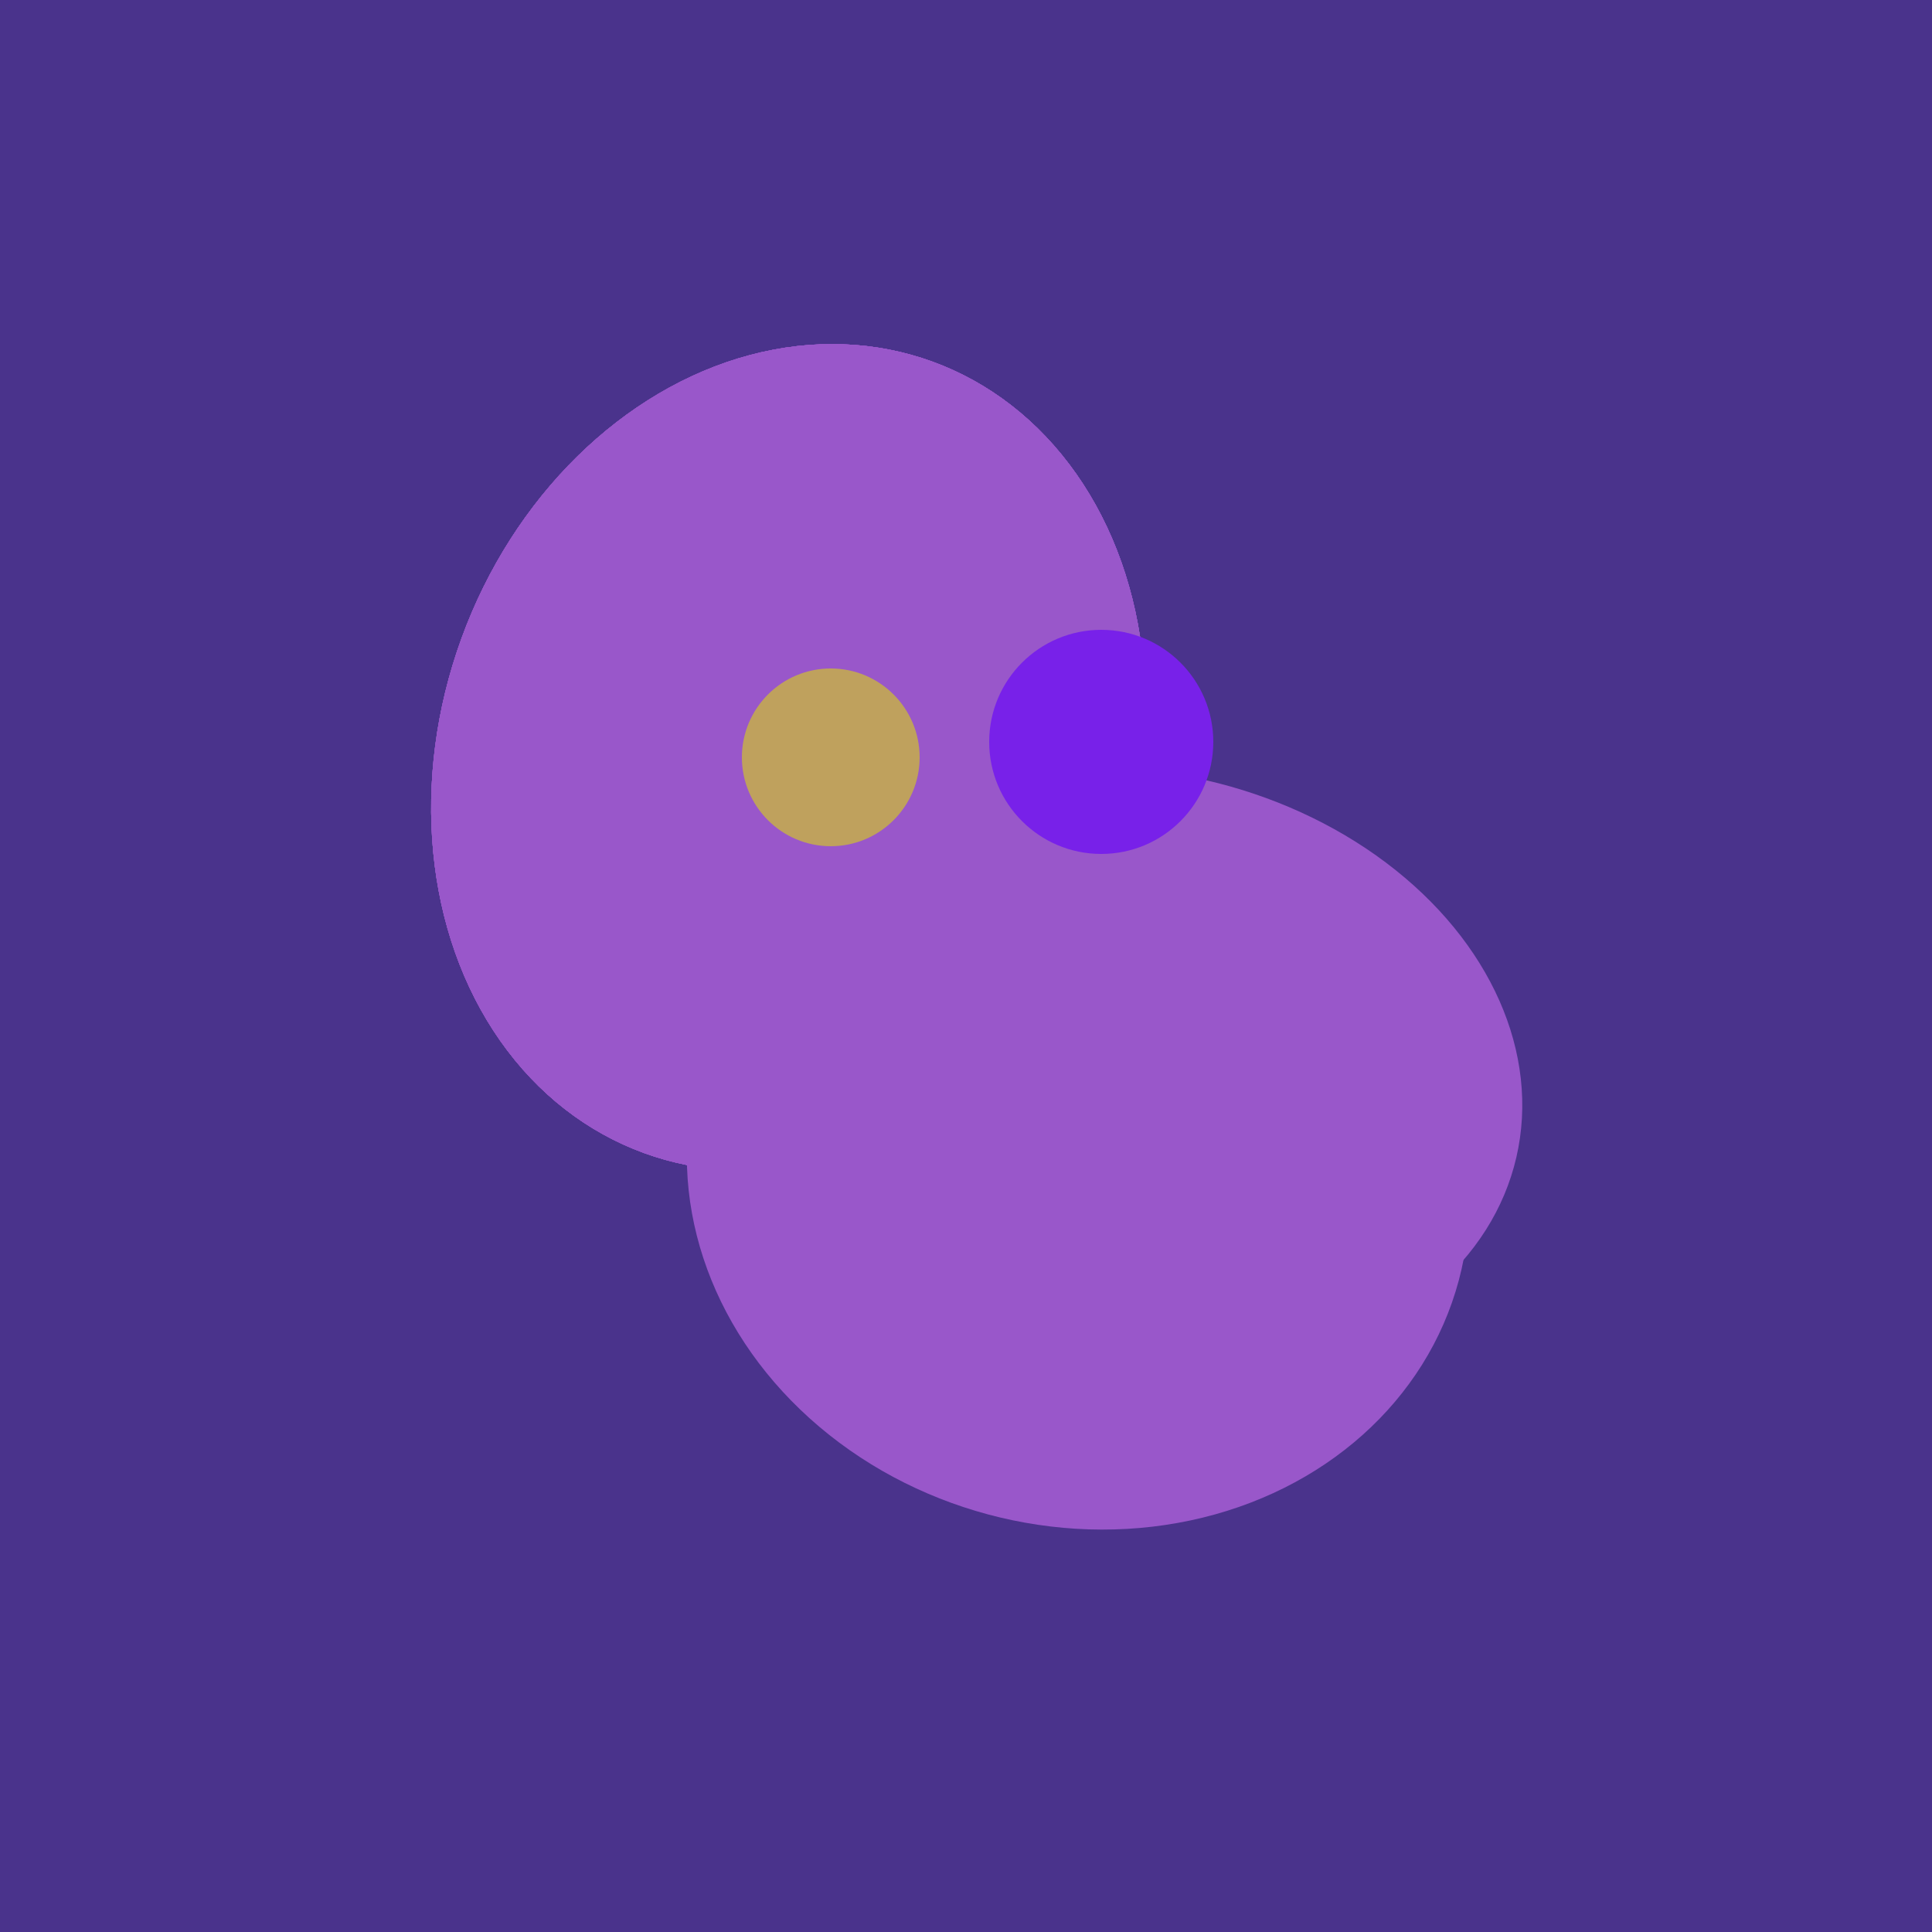 <svg width="500" height="500" xmlns="http://www.w3.org/2000/svg"><rect width="500" height="500" fill="#4a338c"/><ellipse cx="295" cy="277" rx="100" ry="77" transform="rotate(13, 295, 277)" fill="rgb(153,87,202)"/><ellipse cx="279" cy="305" rx="102" ry="90" transform="rotate(15, 279, 305)" fill="rgb(153,87,202)"/><ellipse cx="204" cy="196" rx="90" ry="109" transform="rotate(20, 204, 196)" fill="rgb(153,87,202)"/><ellipse cx="204" cy="196" rx="90" ry="109" transform="rotate(20, 204, 196)" fill="rgb(153,87,202)"/><ellipse cx="204" cy="196" rx="90" ry="109" transform="rotate(20, 204, 196)" fill="rgb(153,87,202)"/><ellipse cx="204" cy="196" rx="90" ry="109" transform="rotate(20, 204, 196)" fill="rgb(153,87,202)"/><ellipse cx="204" cy="196" rx="90" ry="109" transform="rotate(20, 204, 196)" fill="rgb(153,87,202)"/><circle cx="215" cy="196" r="23" fill="rgb(191,161,93)" /><circle cx="285" cy="192" r="29" fill="rgb(120,33,233)" /></svg>